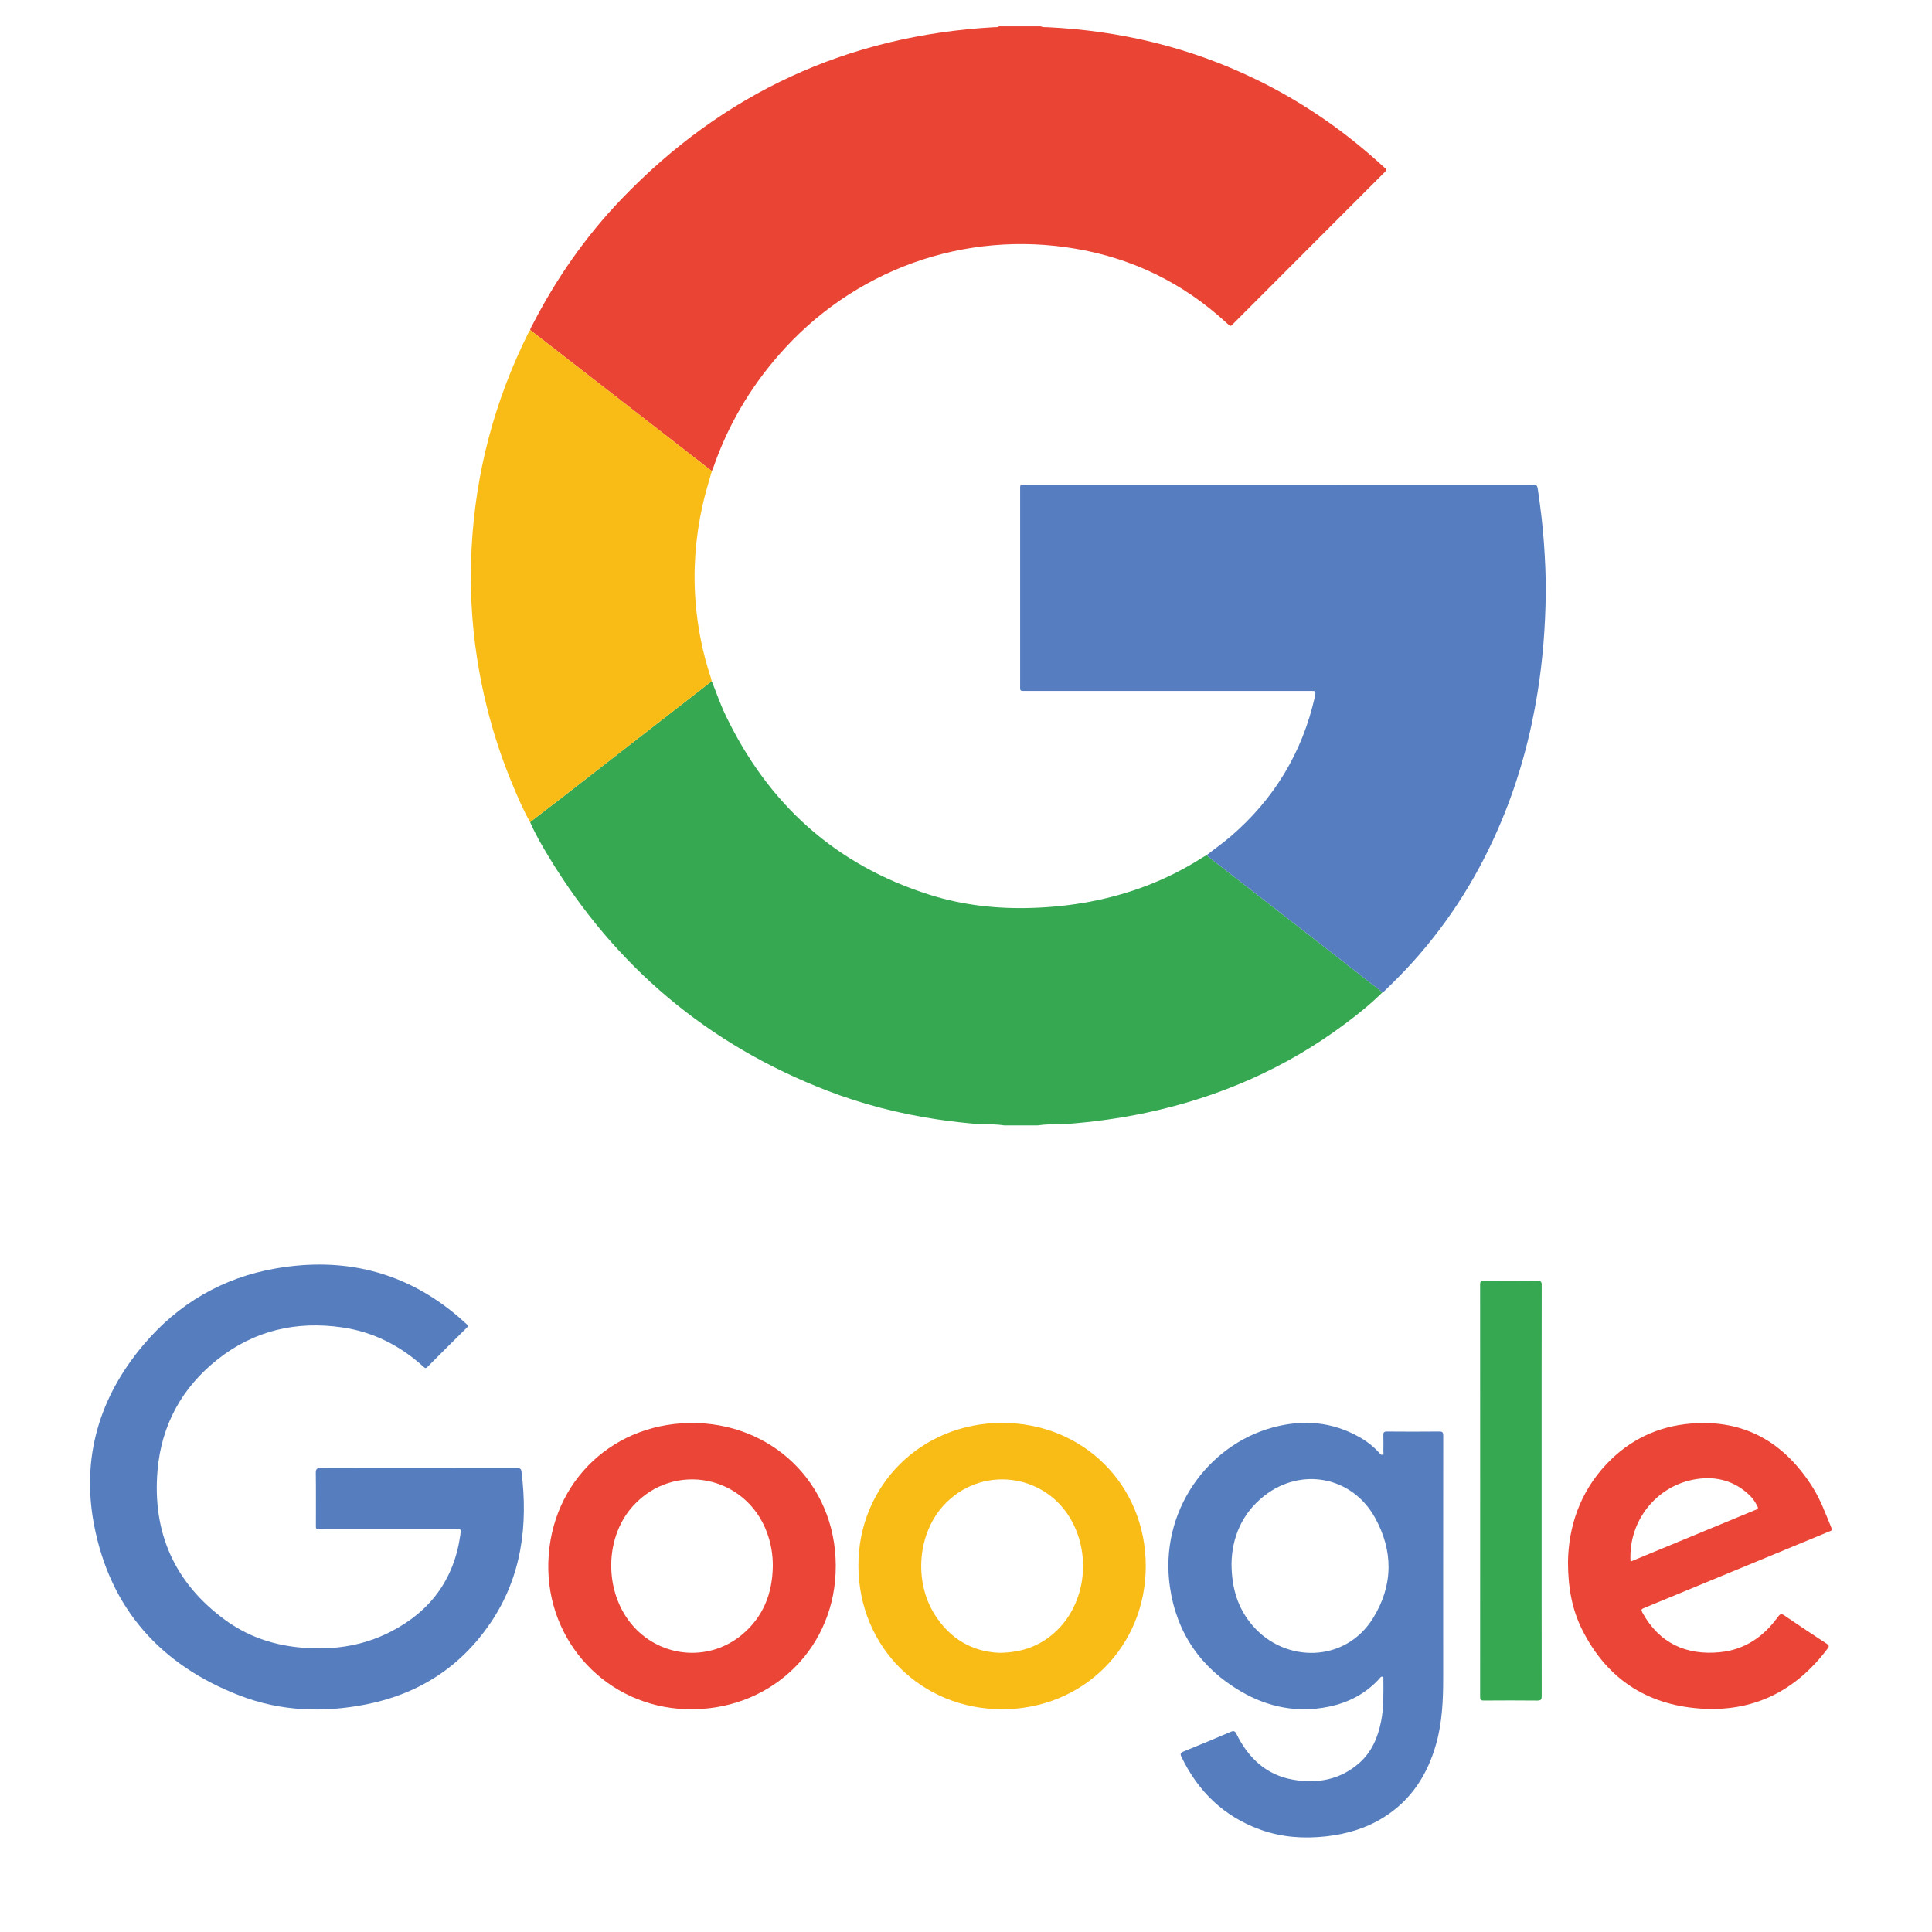 <?xml version="1.0" encoding="UTF-8"?> <!-- Generator: Adobe Illustrator 26.1.0, SVG Export Plug-In . SVG Version: 6.00 Build 0) --> <svg xmlns="http://www.w3.org/2000/svg" xmlns:xlink="http://www.w3.org/1999/xlink" version="1.1" id="Layer_1" x="0px" y="0px" viewBox="0 0 3600 3600" style="enable-background:new 0 0 3600 3600;" xml:space="preserve"> <style type="text/css"> .st0{fill:#EA4435;} .st1{fill:#35A851;} .st2{fill:#557DBF;} .st3{fill:#F9BC16;} .st4{fill:#567EBF;} .st5{fill:#EA4536;} .st6{fill:#F9BC17;} .st7{fill:#36A852;} </style> <path class="st0" d="M1939.28,49.02c4.04,2.1,8.47,1.44,12.74,1.65c135.23,6.51,264.41,37.32,386.57,96.36 c88.48,42.77,168.43,98.03,240.53,164.77c1.46,1.35,3.15,2.44,4.17,3.22c-0.68,4.53-3.49,6.12-5.55,8.17 c-92.73,92.88-185.5,185.71-278.27,278.55c-1.41,1.41-2.85,2.8-4.26,4.22c-1.78,1.77-3.47,1.49-5.19-0.12 c-1.94-1.83-3.93-3.6-5.89-5.4c-79.76-72.92-172.96-118.66-279.34-136.9c-208.02-35.67-415.42,39-554.52,198.98 c-53.49,61.52-93.93,130.63-120.75,207.69c-0.87,2.49-2.01,4.89-3.02,7.33c-0.84-0.53-1.74-0.99-2.52-1.6 c-54.05-41.98-108.07-83.99-162.12-125.97c-57.98-45.03-115.98-90.03-173.98-135.05c0.36-3.08,2.21-5.53,3.56-8.18 c44.42-86.85,99.65-166.22,167.21-236.5C1348.2,173.07,1579.5,66.08,1852.74,50.63c2.91-0.16,6.05,0.56,8.61-1.61 C1887.33,49.02,1913.31,49.02,1939.28,49.02z"></path> <path class="st1" d="M1326.26,1269.22c8.42,20.96,15.68,42.4,25.44,62.82c79.39,166.06,204.81,279.92,381.15,335.42 c62.12,19.55,126.08,26.46,191.18,24.29c72.43-2.41,142.77-14.98,210.67-40.62c36.86-13.92,71.85-31.57,105.08-52.75 c2.8-1.78,5.73-3.36,8.6-5.03c1.72,1.55,3.36,3.2,5.18,4.62c72.65,56.51,145.33,112.98,217.97,169.51 c34.87,27.14,69.66,54.39,104.48,81.59c-21.27,21.18-44.62,39.93-68.58,57.89c-111.23,83.36-235.55,137.51-371.2,166.41 c-51.82,11.04-104.18,17.97-157,21.64c-15.36-0.25-30.7-0.22-45.95,2.02c-20.65,0-41.3,0-61.95,0c-13.93-2.15-27.96-2.24-42-1.95 c-28.52-2.18-56.93-5.32-85.23-9.62c-69.27-10.54-136.82-27.83-202.17-52.99c-223.11-85.92-396.11-231.88-519.76-436.51 c-12.55-20.76-24.76-41.77-34.44-64.1c20.58-15.82,41.23-31.56,61.74-47.49C1141.76,1412.68,1234.01,1340.94,1326.26,1269.22z"></path> <path class="st2" d="M2576.01,1849.06c-34.82-27.2-69.61-54.45-104.48-81.59c-72.64-56.53-145.32-113-217.97-169.51 c-1.82-1.42-3.46-3.07-5.18-4.62c14.96-11.65,30.52-22.5,44.93-34.89c81-69.62,133.46-156.38,156.87-260.69 c0.44-1.94,0.68-3.94,0.91-5.92c0.35-2.96-1.18-4.3-4.01-4.34c-3-0.04-5.99-0.06-8.99-0.06c-174.51,0-349.03,0.01-523.54-0.03 c-15.48,0-13.65,1.95-13.66-13.97c-0.05-119.33-0.04-238.66-0.01-358c0-13.9-1.31-12.5,12.13-12.5 c313.06-0.02,626.12-0.02,939.18-0.02c11.86,0,12.07-0.02,13.83,12.18c4.66,32.29,8.69,64.64,10.92,97.22 c2.14,31.26,3.7,62.52,3.33,93.86c-0.72,61.69-5.47,123.02-15.22,184c-13.1,81.9-34.77,161.33-66.58,237.93 c-40.87,98.43-96.29,187.71-168.01,266.71c-15.24,16.79-31.22,32.83-47.52,48.57C2580.79,1845.49,2578.89,1847.88,2576.01,1849.06z"></path> <path class="st3" d="M987.74,1531.85c-13.01-22.89-23.26-47.09-33.34-71.33c-31.56-75.93-53.29-154.65-65.76-235.91 c-10.29-67.05-13.39-134.55-9.94-202.2c7.19-141.16,42.67-275.04,105.58-401.62c1.02-2.05,2.39-3.92,3.59-5.88 c57.99,45.02,116,90.02,173.98,135.05c54.05,41.98,108.08,83.98,162.12,125.97c0.78,0.61,1.68,1.07,2.52,1.6 c-6.18,21.77-12.87,43.38-17.73,65.52c-13.1,59.65-17.54,119.92-12.48,180.78c3.9,46.96,13.09,92.92,27.9,137.71 c0.83,2.51,1.38,5.12,2.06,7.68c-92.26,71.72-184.5,143.46-276.78,215.14C1028.98,1500.29,1008.33,1516.03,987.74,1531.85z"></path> <g> <path class="st4" d="M779.95,2735.8c61.27,0,122.54,0.05,183.8-0.1c4.63-0.01,7.26,0.7,7.92,5.92 c12.75,100.94,0.1,197.49-58.08,283.01c-55.46,81.54-133.69,131.98-230.87,151.19c-79.84,15.78-159.19,13.19-235.65-16.23 c-147.34-56.7-241.53-161.56-271.62-317.21c-24.27-125.57,9.33-238.77,91.76-336.39c64.81-76.76,147.58-125.23,246.6-142.4 c126.77-21.98,241.64,5.55,340.65,90.34c5.27,4.51,10.27,9.34,15.53,13.86c2.46,2.11,2.46,3.59,0.11,5.92 c-24.66,24.42-49.3,48.86-73.72,73.52c-3.55,3.58-5.16,1.49-7.64-0.76c-43.16-39.07-93.14-64.6-150.93-73.02 c-85.48-12.46-163.9,5.55-232.15,59.46c-66.71,52.7-104.85,122.36-112.11,206.92c-9.93,115.63,31.51,209.65,125.81,278.63 c39.92,29.2,85.4,45.59,134.7,50.87c60.44,6.47,118.86-0.75,173.44-28.62c73.93-37.75,118.4-97.29,130.18-180.14 c1.67-11.76,1.7-11.76-10.03-11.75c-83.1,0.02-166.19,0.06-249.29,0.04c-10.9,0-9.72,1.39-9.73-10.06 c-0.05-31.47,0.26-62.95-0.21-94.41c-0.11-7.56,2.39-8.77,9.23-8.74C658.4,2735.91,719.18,2735.8,779.95,2735.8z"></path> <path class="st4" d="M2689.15,2926.32c0,66.41-0.06,132.82,0.02,199.23c0.05,41.69-1.67,83.16-13.01,123.64 c-16.15,57.67-46.59,105.22-98.29,137.43c-32.75,20.4-68.79,30.97-107.01,35.19c-41.49,4.57-82.24,1.83-121.66-12.27 c-68.45-24.49-116.7-71.17-147.92-136.22c-2.59-5.4-1.29-7.48,4.09-9.67c29.37-11.92,58.64-24.08,87.76-36.56 c5.93-2.54,8.12-1.51,10.99,4.28c22.13,44.55,55.53,76.34,105.88,84.9c45.07,7.66,87.62,0.06,123.09-31.43 c23.2-20.61,34.53-47.85,40.43-77.64c5.14-25.95,4.24-52.25,4.2-78.49c0-1.59,0.72-3.79-1.63-4.37c-3.07-0.76-4.31,1.94-5.9,3.7 c-25.62,28.18-57.86,44.75-94.69,52.25c-57.95,11.8-112.66,0.95-163.16-28.49c-74.77-43.58-119.88-108.92-132.34-194.45 c-20.56-141.1,70.49-264.63,191.52-297.45c56.41-15.3,110.91-10.96,162.35,18.39c13.63,7.78,25.88,17.45,36.4,29.18 c1.65,1.84,3.16,4.36,6.06,2.95c2.54-1.23,1.35-3.99,1.37-6.05c0.12-9.91,0.34-19.84-0.06-29.73c-0.22-5.38,1.08-7.24,6.89-7.19 c32.49,0.3,64.99,0.32,97.48-0.02c6.19-0.06,7.26,2.04,7.25,7.6C2689.1,2758.8,2689.15,2842.56,2689.15,2926.32z M2294.78,2913.82 c0.23,46.56,12.15,83.53,39.07,114.97c60.2,70.31,172.79,70.44,224.81-13.88c37.67-61.06,37.8-125.54,2.97-187.74 c-42.61-76.09-137.26-93.85-205.84-39.95C2313.37,2820.56,2295.48,2866.21,2294.78,2913.82z"></path> <path class="st5" d="M1021.73,2911.13c4.25-151.82,123.97-264.33,277.51-259.41c148.94,4.77,265.03,122.96,257.76,280.31 c-6.8,147.29-126.92,257.52-278.3,252.76C1131.24,3180.15,1017.58,3059.31,1021.73,2911.13z M1440.02,2918.15 c0.15-21.54-3.46-42.37-10.89-62.56c-39.12-106.35-172.9-133.22-249.1-50.02c-57.43,62.7-54.26,171.78,6.72,231.78 c53.67,52.81,137.48,56.96,195.43,8.97C1422.19,3013.19,1439.34,2969.23,1440.02,2918.15z"></path> <path class="st6" d="M2134.98,2918.09c0.01,150.35-116.67,266.75-267.49,266.82c-150.68,0.08-267.2-115.82-267.98-266.56 c-0.78-150.01,116.85-267.15,268.09-266.98C2018.86,2651.56,2134.97,2767.37,2134.98,2918.09z M1861.78,3079.8 c44.99-0.39,79.56-14.36,108.15-42.3c52.19-51.02,63.37-137.71,26.7-204.13c-49.36-89.39-170.61-103.4-239-27.61 c-47.61,52.76-54.93,140.36-16.2,202.32C1770.21,3054.13,1812.36,3077.77,1861.78,3079.8z"></path> <path class="st5" d="M2921.7,2910.74c0.94-65.35,21.84-129.93,72.09-182.96c42.61-44.96,95.39-70.14,157.16-75.17 c99.93-8.14,173.44,35.13,226.15,117.84c15.26,23.95,24.78,50.55,35.51,76.59c2.2,5.33-1.74,5.66-4.76,6.91 c-39.07,16.18-78.15,32.35-117.23,48.51c-75.87,31.38-151.73,62.78-227.66,94.02c-4.54,1.87-5.3,3.38-2.86,7.85 c31.71,58.12,82.53,80.53,144.88,74.29c46.5-4.66,81.36-29.02,108.08-66c4.33-5.99,6.79-5.88,12.43-2.01 c25.95,17.76,52.17,35.12,78.49,52.33c4.49,2.93,4.59,4.83,1.49,8.95c-59.91,79.67-139.22,119.14-239.19,111.6 c-99.61-7.51-172.84-56.75-217.88-146.23C2929.51,2999.71,2921.82,2959.29,2921.7,2910.74z M3038.23,2909.04 c0.81,0.14,1.1,0.29,1.29,0.21c77.69-32.14,155.37-64.31,233.09-96.4c3.46-1.43,3.67-3.01,2.11-6.1 c-3.72-7.35-8.12-14.21-14.02-19.97c-28.01-27.35-62.45-36.5-99.92-30.68C3086.57,2767.63,3034.07,2834.14,3038.23,2909.04z"></path> <path class="st7" d="M2872.59,2777.54c0,127.59-0.06,255.18,0.16,382.76c0.01,6.86-1.8,8.51-8.52,8.44 c-33.23-0.36-66.46-0.28-99.69-0.04c-5.21,0.04-6.55-1.31-6.55-6.53c0.13-256.17,0.14-512.33-0.01-768.5 c0-5.51,1.28-7.06,6.92-7.01c33.23,0.28,66.46,0.34,99.69-0.03c6.58-0.07,8.16,1.56,8.15,8.14 C2872.53,2522.37,2872.59,2649.95,2872.59,2777.54z"></path> </g> </svg> 